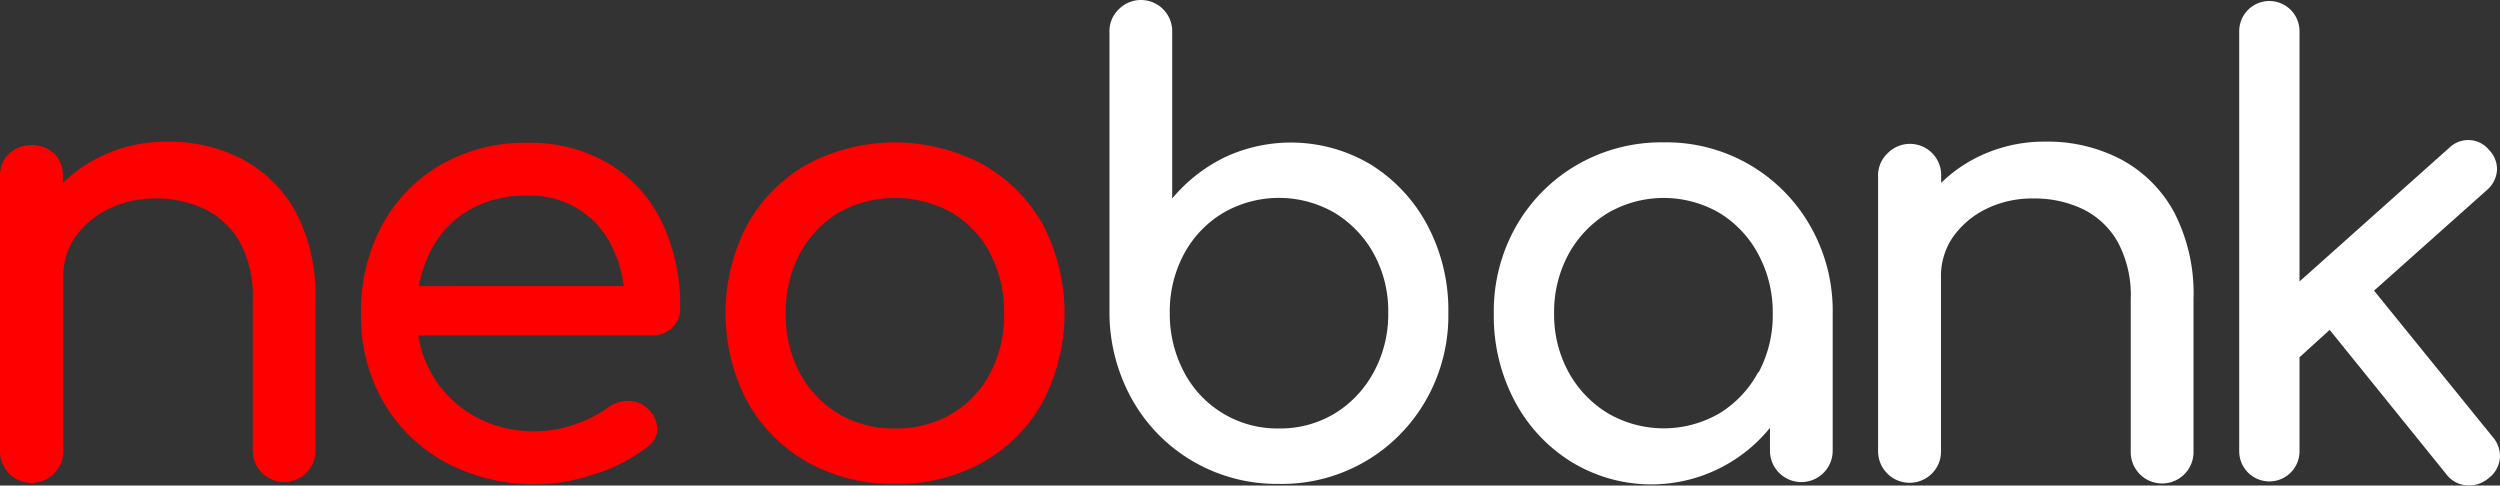 <svg xmlns="http://www.w3.org/2000/svg" viewBox="0 0 414.61 80.52"><rect x="0" y="0" width="414.61" height="80.52" fill="#333333" stroke="none"/><defs><style>.cls-1{fill:red;}.cls-2{fill:#fff;}</style></defs><g id="Layer_2" data-name="Layer 2"><g id="Layer_1-2" data-name="Layer 1"><path class="cls-1" d="M52.32,49.65V74.74a5.2,5.2,0,0,1-10.4,0V49.65a18.64,18.64,0,0,0-2.14-9.49A13.46,13.46,0,0,0,34,34.7a18.49,18.49,0,0,0-8.31-1.78A17.22,17.22,0,0,0,18,34.65a14.64,14.64,0,0,0-5.51,4.64,11.36,11.36,0,0,0-2,6.68V74.74A5.11,5.11,0,0,1,9,78.48a5.23,5.23,0,0,1-9-3.72V29.25a5,5,0,0,1,1.51-3.77,5.61,5.61,0,0,1,7.49,0,5.07,5.07,0,0,1,1.43,3.78v1.09a23.29,23.29,0,0,1,5.2-3.85,24.88,24.88,0,0,1,12.14-3,26.17,26.17,0,0,1,12.6,3,21.8,21.8,0,0,1,8.77,8.83A29.63,29.63,0,0,1,52.32,49.65Z"/><path class="cls-1" d="M111.48,54.34a4.26,4.26,0,0,0,1.32-3.22,31.88,31.88,0,0,0-3-14.22,22.76,22.76,0,0,0-8.72-9.69,25.42,25.42,0,0,0-13.67-3.52,27.79,27.79,0,0,0-14.28,3.62,25.79,25.79,0,0,0-9.74,10,30.15,30.15,0,0,0-3.52,14.74A28.42,28.42,0,0,0,63.6,66.69a26.47,26.47,0,0,0,10.3,10,31.23,31.23,0,0,0,24.89,1.88,28,28,0,0,0,8.62-4.49A3.6,3.6,0,0,0,109,70.92a4.81,4.81,0,0,0-1.84-3.36,4.41,4.41,0,0,0-3.11-1.07,5.69,5.69,0,0,0-3.31,1.17,20.15,20.15,0,0,1-5.36,2.7,19.33,19.33,0,0,1-6.48,1.17A20.5,20.5,0,0,1,78.64,69a18.63,18.63,0,0,1-7-6.93,18.16,18.16,0,0,1-2.26-6.43h38.78A4.63,4.63,0,0,0,111.48,54.34Zm-42-6.89A20.9,20.9,0,0,1,71.23,42a16.46,16.46,0,0,1,6.27-7,18.57,18.57,0,0,1,9.94-2.55,14.86,14.86,0,0,1,14.18,8.72,20.26,20.26,0,0,1,1.82,6.27Z"/><path class="cls-1" d="M148.47,80.25a28.84,28.84,0,0,1-14.59-3.63,26.23,26.23,0,0,1-9.94-10,31.65,31.65,0,0,1,0-29.38,26.23,26.23,0,0,1,9.94-10,31,31,0,0,1,29.07,0,26.11,26.11,0,0,1,10,10,31.77,31.77,0,0,1,0,29.38,25.72,25.72,0,0,1-9.9,10A28.78,28.78,0,0,1,148.47,80.25Zm0-9.19a17.92,17.92,0,0,0,9.38-2.44,17,17,0,0,0,6.38-6.73,20.53,20.53,0,0,0,2.29-9.9,20.8,20.8,0,0,0-2.29-9.94,17,17,0,0,0-6.38-6.79,19.29,19.29,0,0,0-18.77,0,17.54,17.54,0,0,0-6.42,6.79A20.46,20.46,0,0,0,130.31,52a20.31,20.31,0,0,0,2.35,9.9,17.52,17.52,0,0,0,6.42,6.73A17.91,17.91,0,0,0,148.47,71.06Z"/><path class="cls-2" d="M212.08,80.25a27.56,27.56,0,0,1-14.28-3.77,27.28,27.28,0,0,1-10-10.15A29.48,29.48,0,0,1,184,51.85V5.38a5,5,0,0,1,1.48-3.78,5.18,5.18,0,0,1,8.92,3.78V32.92a26.48,26.48,0,0,1,8.62-6.79,25.86,25.86,0,0,1,24.43,1.23,26.41,26.41,0,0,1,9.33,10.1,30,30,0,0,1,3.42,14.43,28.28,28.28,0,0,1-3.72,14.48,27.48,27.48,0,0,1-24.43,13.88Zm0-9.19a17.5,17.5,0,0,0,9.28-2.49,18,18,0,0,0,6.48-6.89,20,20,0,0,0,2.39-9.79,19.69,19.69,0,0,0-2.39-9.79,18.2,18.2,0,0,0-6.48-6.79,18.44,18.44,0,0,0-18.51,0,17.69,17.69,0,0,0-6.48,6.79A20.11,20.11,0,0,0,194,51.89a20.59,20.59,0,0,0,2.35,9.79A17.45,17.45,0,0,0,212.08,71.06Z"/><path class="cls-2" d="M300.22,37.48a27.43,27.43,0,0,0-24.33-13.87,27.93,27.93,0,0,0-14.33,3.72,27.47,27.47,0,0,0-10.1,10.15A28.48,28.48,0,0,0,247.74,52a30.07,30.07,0,0,0,3.42,14.43,26.27,26.27,0,0,0,9.33,10.1,25.37,25.37,0,0,0,33.05-5.57v3.79a5.2,5.2,0,1,0,10.4,0h0V52A28.29,28.29,0,0,0,300.22,37.48ZM291.6,61.7a17.83,17.83,0,0,1-6.43,6.84,18.4,18.4,0,0,1-18.51,0,18.17,18.17,0,0,1-6.53-6.84A19.82,19.82,0,0,1,257.74,52a20.09,20.09,0,0,1,2.39-9.84,18.17,18.17,0,0,1,6.53-6.84,18.44,18.44,0,0,1,18.51,0,17.83,17.83,0,0,1,6.43,6.84A20.3,20.3,0,0,1,294,52a20.06,20.06,0,0,1-2.35,9.77Z"/><path class="cls-2" d="M363.78,49.65V74.74a5.21,5.21,0,0,1-10.41.46V49.65a18.64,18.64,0,0,0-2.14-9.49,13.43,13.43,0,0,0-5.76-5.46,18.49,18.49,0,0,0-8.31-1.78,17.13,17.13,0,0,0-7.76,1.73,14.52,14.52,0,0,0-5.5,4.64,11.36,11.36,0,0,0-2,6.68V74.74a5.11,5.11,0,0,1-1.43,3.72,5.23,5.23,0,0,1-9-3.72V29.25A5,5,0,0,1,313,25.47a5.18,5.18,0,0,1,8.93,3.78v1.08a23.25,23.25,0,0,1,5.2-3.84,24.88,24.88,0,0,1,12.14-3,26.1,26.1,0,0,1,12.59,3,21.56,21.56,0,0,1,8.77,8.83A29.36,29.36,0,0,1,363.78,49.65Z"/><path class="cls-2" d="M414.59,76a4.71,4.71,0,0,1-1.89,3.32,5,5,0,0,1-3.62,1.17,4.61,4.61,0,0,1-3.32-1.78l-19.4-24-5,4.54V74.84a5,5,0,0,1-10,0V5.17a5,5,0,0,1,10,0V46.68l24.79-22.13a4.56,4.56,0,0,1,3.42-1.32,4.41,4.41,0,0,1,3.21,1.63,4.48,4.48,0,0,1,1.33,3.37,4.74,4.74,0,0,1-1.64,3.26L393.72,48.2l19.69,24.28A4.79,4.79,0,0,1,414.59,76Z"/></g></g></svg>
